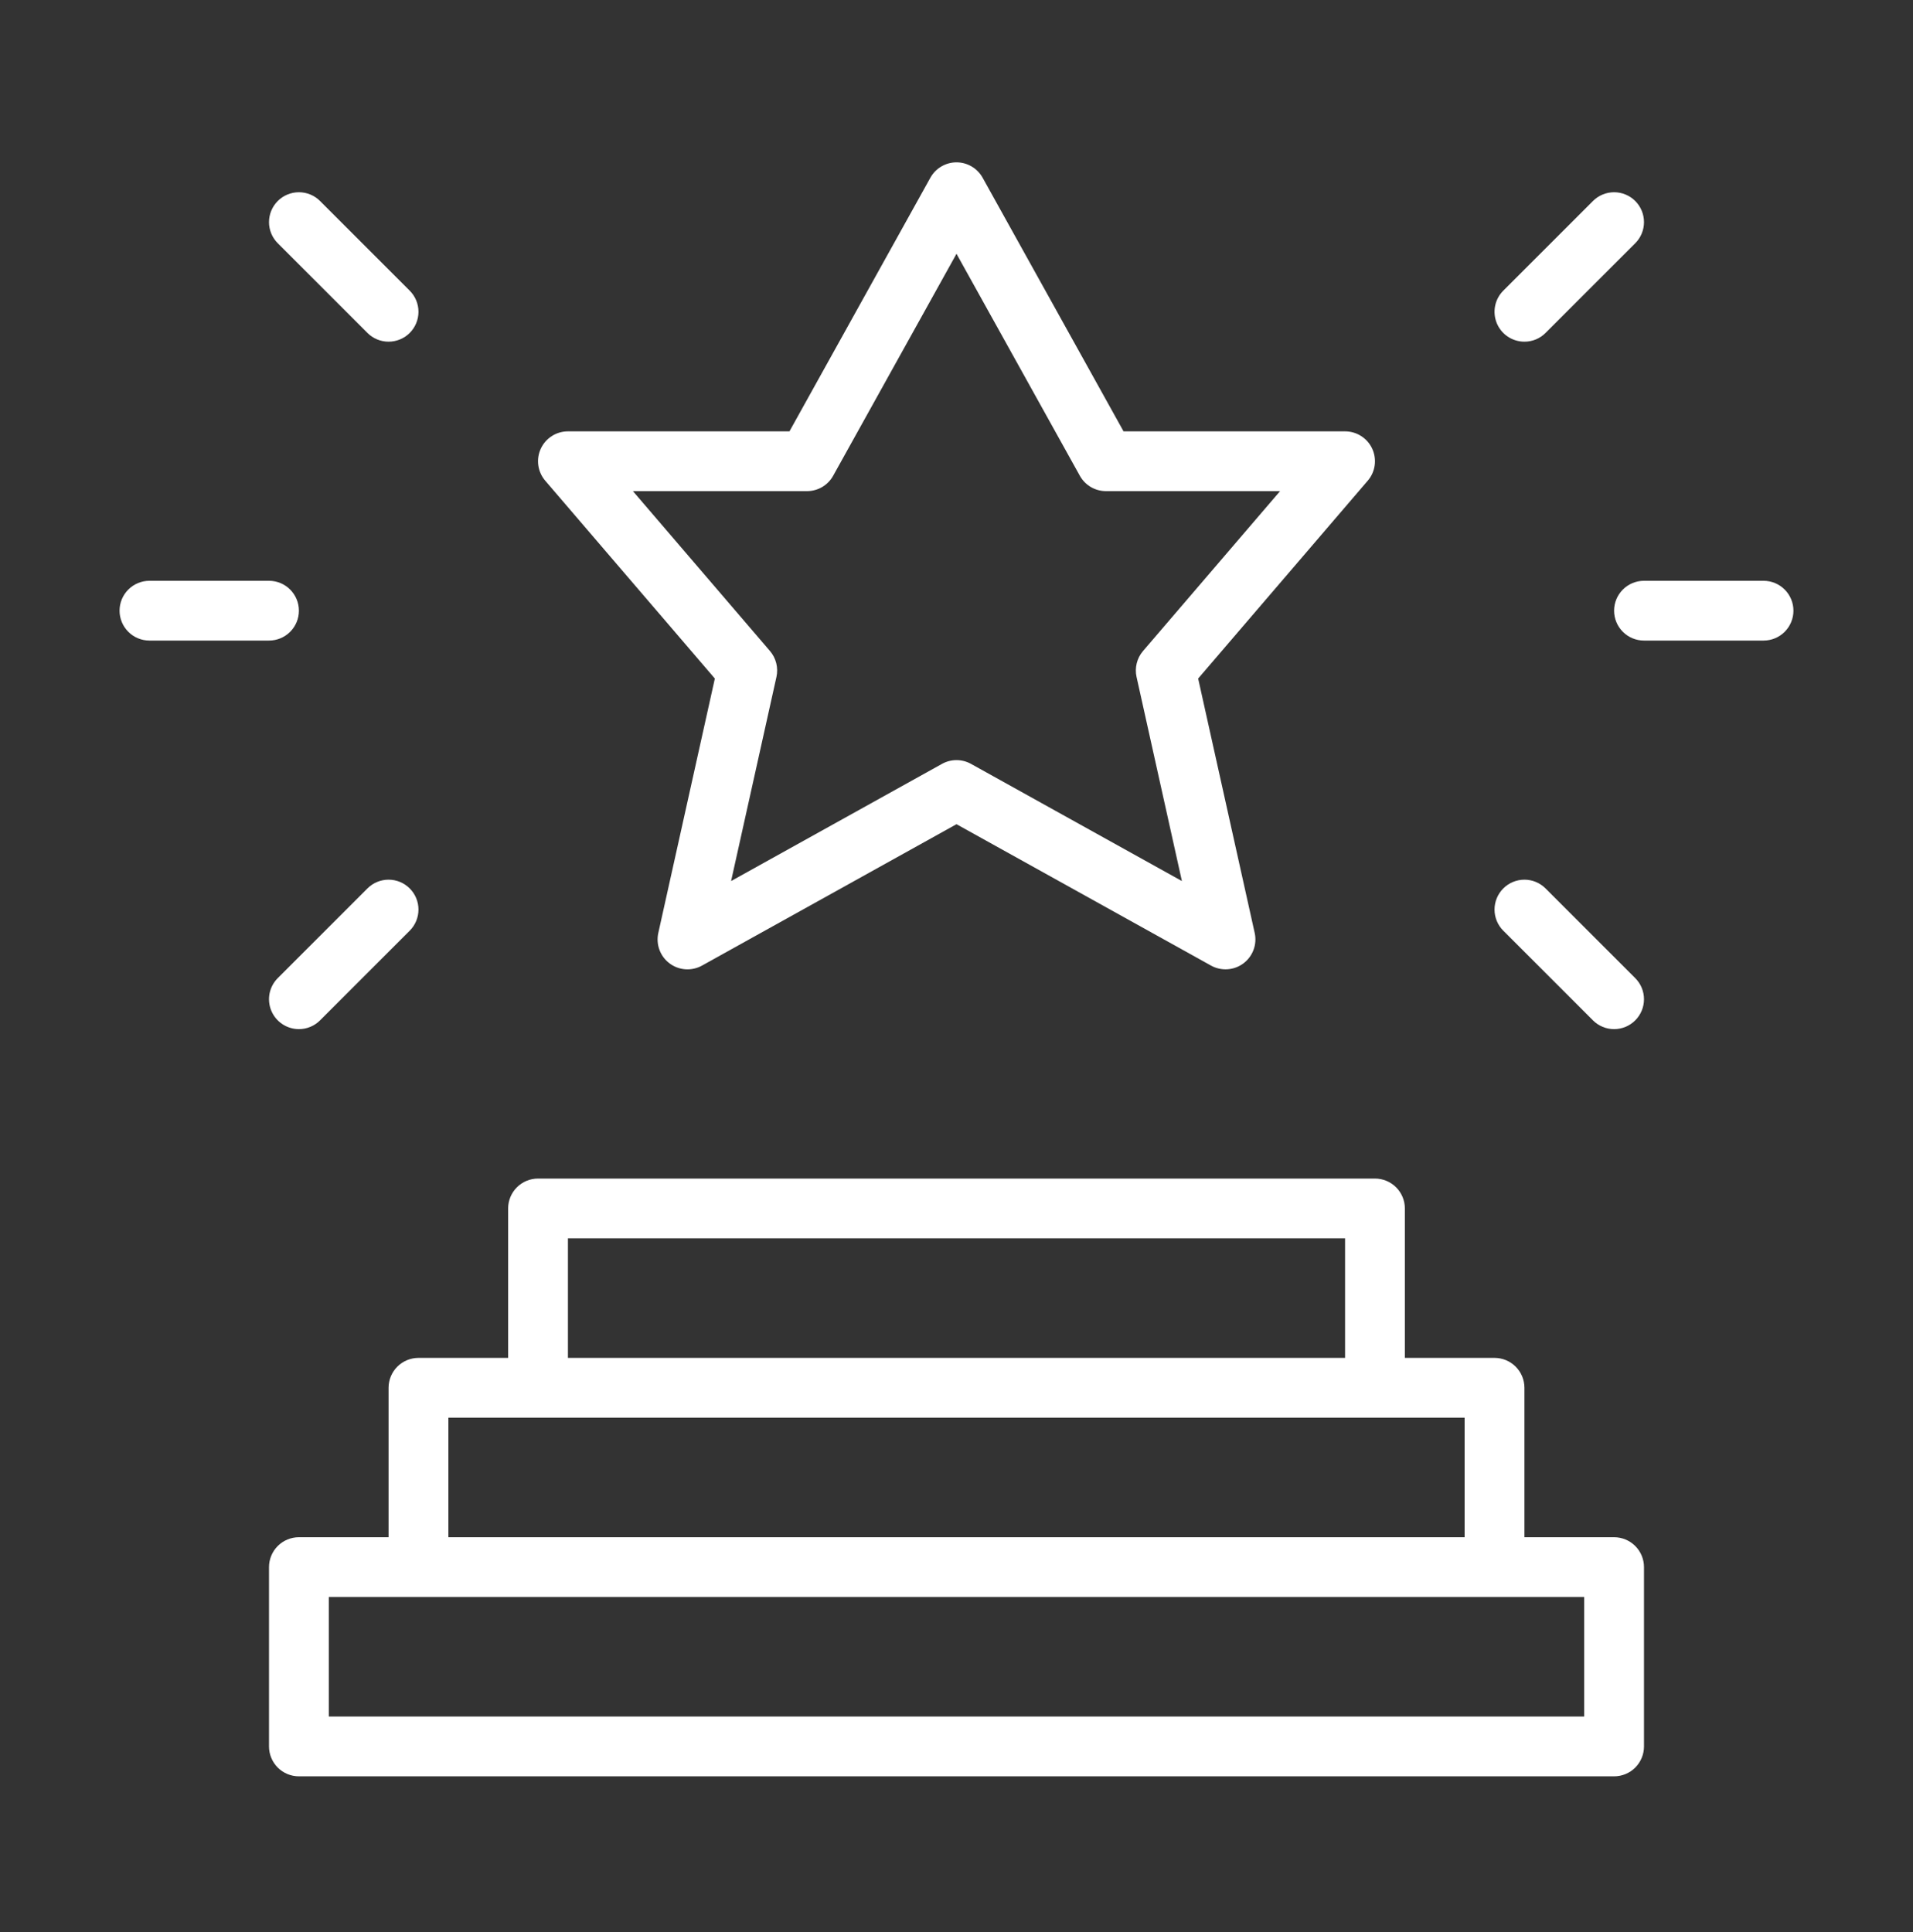 <svg width="100" height="101" viewBox="0 0 100 101" fill="none" xmlns="http://www.w3.org/2000/svg">
<rect x="0" y="0" width="100" height="101" fill="#333333" stroke="none"/>
<path d="M21.875 70.987C21.461 70.987 21.063 71.152 20.77 71.445C20.477 71.738 20.312 72.135 20.312 72.55V80.362H15.625C15.211 80.362 14.813 80.527 14.52 80.82C14.227 81.113 14.062 81.51 14.062 81.925V91.3C14.062 91.714 14.227 92.112 14.52 92.405C14.813 92.698 15.211 92.862 15.625 92.862H84.375C84.789 92.862 85.187 92.698 85.48 92.405C85.773 92.112 85.938 91.714 85.938 91.3V81.925C85.938 81.51 85.773 81.113 85.48 80.82C85.187 80.527 84.789 80.362 84.375 80.362H79.688V72.55C79.688 72.135 79.523 71.738 79.23 71.445C78.937 71.152 78.539 70.987 78.125 70.987H73.438V63.175C73.438 62.76 73.273 62.363 72.98 62.07C72.687 61.777 72.289 61.612 71.875 61.612H28.125C27.711 61.612 27.313 61.777 27.02 62.07C26.727 62.363 26.562 62.76 26.562 63.175V70.987H21.875ZM82.812 89.737H17.188V83.487H82.812V89.737ZM76.562 80.362H23.438V74.112H76.562V80.362ZM29.688 64.737H70.312V70.987H29.688V64.737Z" fill="white"/>
<path d="M19.208 17.405C19.501 17.698 19.898 17.862 20.312 17.862C20.727 17.862 21.124 17.698 21.417 17.405C21.71 17.112 21.875 16.714 21.875 16.3C21.875 15.885 21.71 15.488 21.417 15.195L16.73 10.508C16.585 10.362 16.413 10.247 16.223 10.169C16.033 10.09 15.83 10.05 15.625 10.05C15.211 10.05 14.813 10.214 14.52 10.508C14.375 10.653 14.26 10.825 14.181 11.014C14.103 11.204 14.062 11.407 14.062 11.612C14.062 12.027 14.227 12.424 14.52 12.717L19.208 17.405Z" fill="white"/>
<path d="M15.625 53.8C15.83 53.8 16.034 53.76 16.223 53.681C16.413 53.603 16.585 53.487 16.73 53.342L21.417 48.655C21.71 48.362 21.875 47.964 21.875 47.55C21.875 47.135 21.71 46.738 21.417 46.445C21.124 46.152 20.727 45.987 20.313 45.987C19.898 45.987 19.501 46.152 19.208 46.445L14.52 51.133C14.302 51.351 14.153 51.629 14.092 51.932C14.032 52.236 14.063 52.55 14.181 52.835C14.3 53.121 14.5 53.365 14.757 53.536C15.014 53.708 15.316 53.8 15.625 53.8Z" fill="white"/>
<path d="M7.812 33.487H14.062C14.477 33.487 14.874 33.323 15.167 33.03C15.46 32.737 15.625 32.339 15.625 31.925C15.625 31.51 15.46 31.113 15.167 30.82C14.874 30.527 14.477 30.362 14.062 30.362H7.812C7.398 30.362 7.001 30.527 6.708 30.82C6.415 31.113 6.25 31.51 6.25 31.925C6.25 32.339 6.415 32.737 6.708 33.03C7.001 33.323 7.398 33.487 7.812 33.487Z" fill="white"/>
<path d="M79.688 17.862C79.893 17.863 80.096 17.822 80.286 17.744C80.475 17.665 80.647 17.55 80.792 17.405L85.48 12.717C85.625 12.572 85.74 12.4 85.819 12.21C85.897 12.021 85.938 11.818 85.938 11.612C85.938 11.407 85.897 11.204 85.819 11.014C85.74 10.825 85.625 10.653 85.48 10.508C85.335 10.362 85.163 10.247 84.973 10.169C84.783 10.09 84.58 10.05 84.375 10.05C84.17 10.05 83.967 10.09 83.777 10.169C83.588 10.247 83.415 10.362 83.27 10.508L78.583 15.195C78.364 15.414 78.215 15.692 78.155 15.995C78.095 16.298 78.126 16.612 78.244 16.898C78.362 17.183 78.562 17.427 78.82 17.599C79.076 17.771 79.379 17.862 79.688 17.862Z" fill="white"/>
<path d="M83.27 53.342C83.415 53.487 83.588 53.602 83.777 53.681C83.967 53.76 84.17 53.8 84.375 53.8C84.58 53.8 84.783 53.76 84.973 53.681C85.163 53.602 85.335 53.487 85.48 53.342C85.625 53.197 85.74 53.025 85.819 52.835C85.897 52.646 85.938 52.443 85.938 52.237C85.938 52.032 85.897 51.829 85.819 51.639C85.74 51.45 85.625 51.278 85.48 51.133L80.792 46.445C80.499 46.152 80.102 45.987 79.688 45.987C79.273 45.987 78.876 46.152 78.583 46.445C78.29 46.738 78.125 47.135 78.125 47.55C78.125 47.964 78.29 48.362 78.583 48.655L83.27 53.342Z" fill="white"/>
<path d="M84.375 31.925C84.375 32.339 84.54 32.737 84.833 33.03C85.126 33.323 85.523 33.487 85.938 33.487H92.188C92.602 33.487 92.999 33.323 93.292 33.03C93.585 32.737 93.75 32.339 93.75 31.925C93.75 31.51 93.585 31.113 93.292 30.82C92.999 30.527 92.602 30.362 92.188 30.362H85.938C85.523 30.362 85.126 30.527 84.833 30.82C84.54 31.113 84.375 31.51 84.375 31.925Z" fill="white"/>
<path d="M37.368 35.473L34.412 48.774C34.347 49.068 34.368 49.375 34.473 49.657C34.577 49.939 34.761 50.185 35.003 50.365C35.244 50.545 35.532 50.652 35.833 50.672C36.133 50.692 36.433 50.625 36.696 50.479L50 43.087L63.304 50.478C63.567 50.624 63.867 50.691 64.167 50.671C64.468 50.651 64.756 50.544 64.997 50.364C65.238 50.184 65.422 49.938 65.527 49.656C65.632 49.374 65.653 49.067 65.588 48.773L62.632 35.472L71.499 25.128C71.694 24.901 71.819 24.623 71.86 24.328C71.901 24.032 71.856 23.73 71.732 23.459C71.607 23.188 71.407 22.958 71.155 22.797C70.904 22.635 70.611 22.55 70.312 22.55H58.732L51.366 9.291C51.23 9.047 51.032 8.844 50.792 8.703C50.552 8.562 50.279 8.487 50 8.487C49.721 8.487 49.448 8.562 49.208 8.703C48.967 8.844 48.769 9.047 48.634 9.291L41.268 22.55H29.687C29.389 22.55 29.096 22.635 28.845 22.797C28.593 22.958 28.393 23.188 28.268 23.459C28.143 23.731 28.099 24.032 28.14 24.328C28.181 24.624 28.307 24.902 28.501 25.129L37.368 35.473ZM42.187 25.675C42.466 25.675 42.74 25.6 42.98 25.459C43.22 25.317 43.418 25.115 43.553 24.871L50 13.267L56.447 24.871C56.582 25.115 56.78 25.317 57.02 25.459C57.26 25.6 57.534 25.675 57.812 25.675H66.915L59.751 34.033C59.593 34.217 59.48 34.435 59.422 34.671C59.363 34.906 59.359 35.152 59.412 35.389L61.783 46.059L50.759 39.934C50.527 39.805 50.266 39.737 50 39.737C49.734 39.737 49.473 39.805 49.241 39.934L38.217 46.059L40.588 35.389C40.64 35.152 40.637 34.906 40.578 34.671C40.519 34.435 40.407 34.217 40.249 34.033L33.085 25.675H42.187Z" fill="white"/>
</svg>
